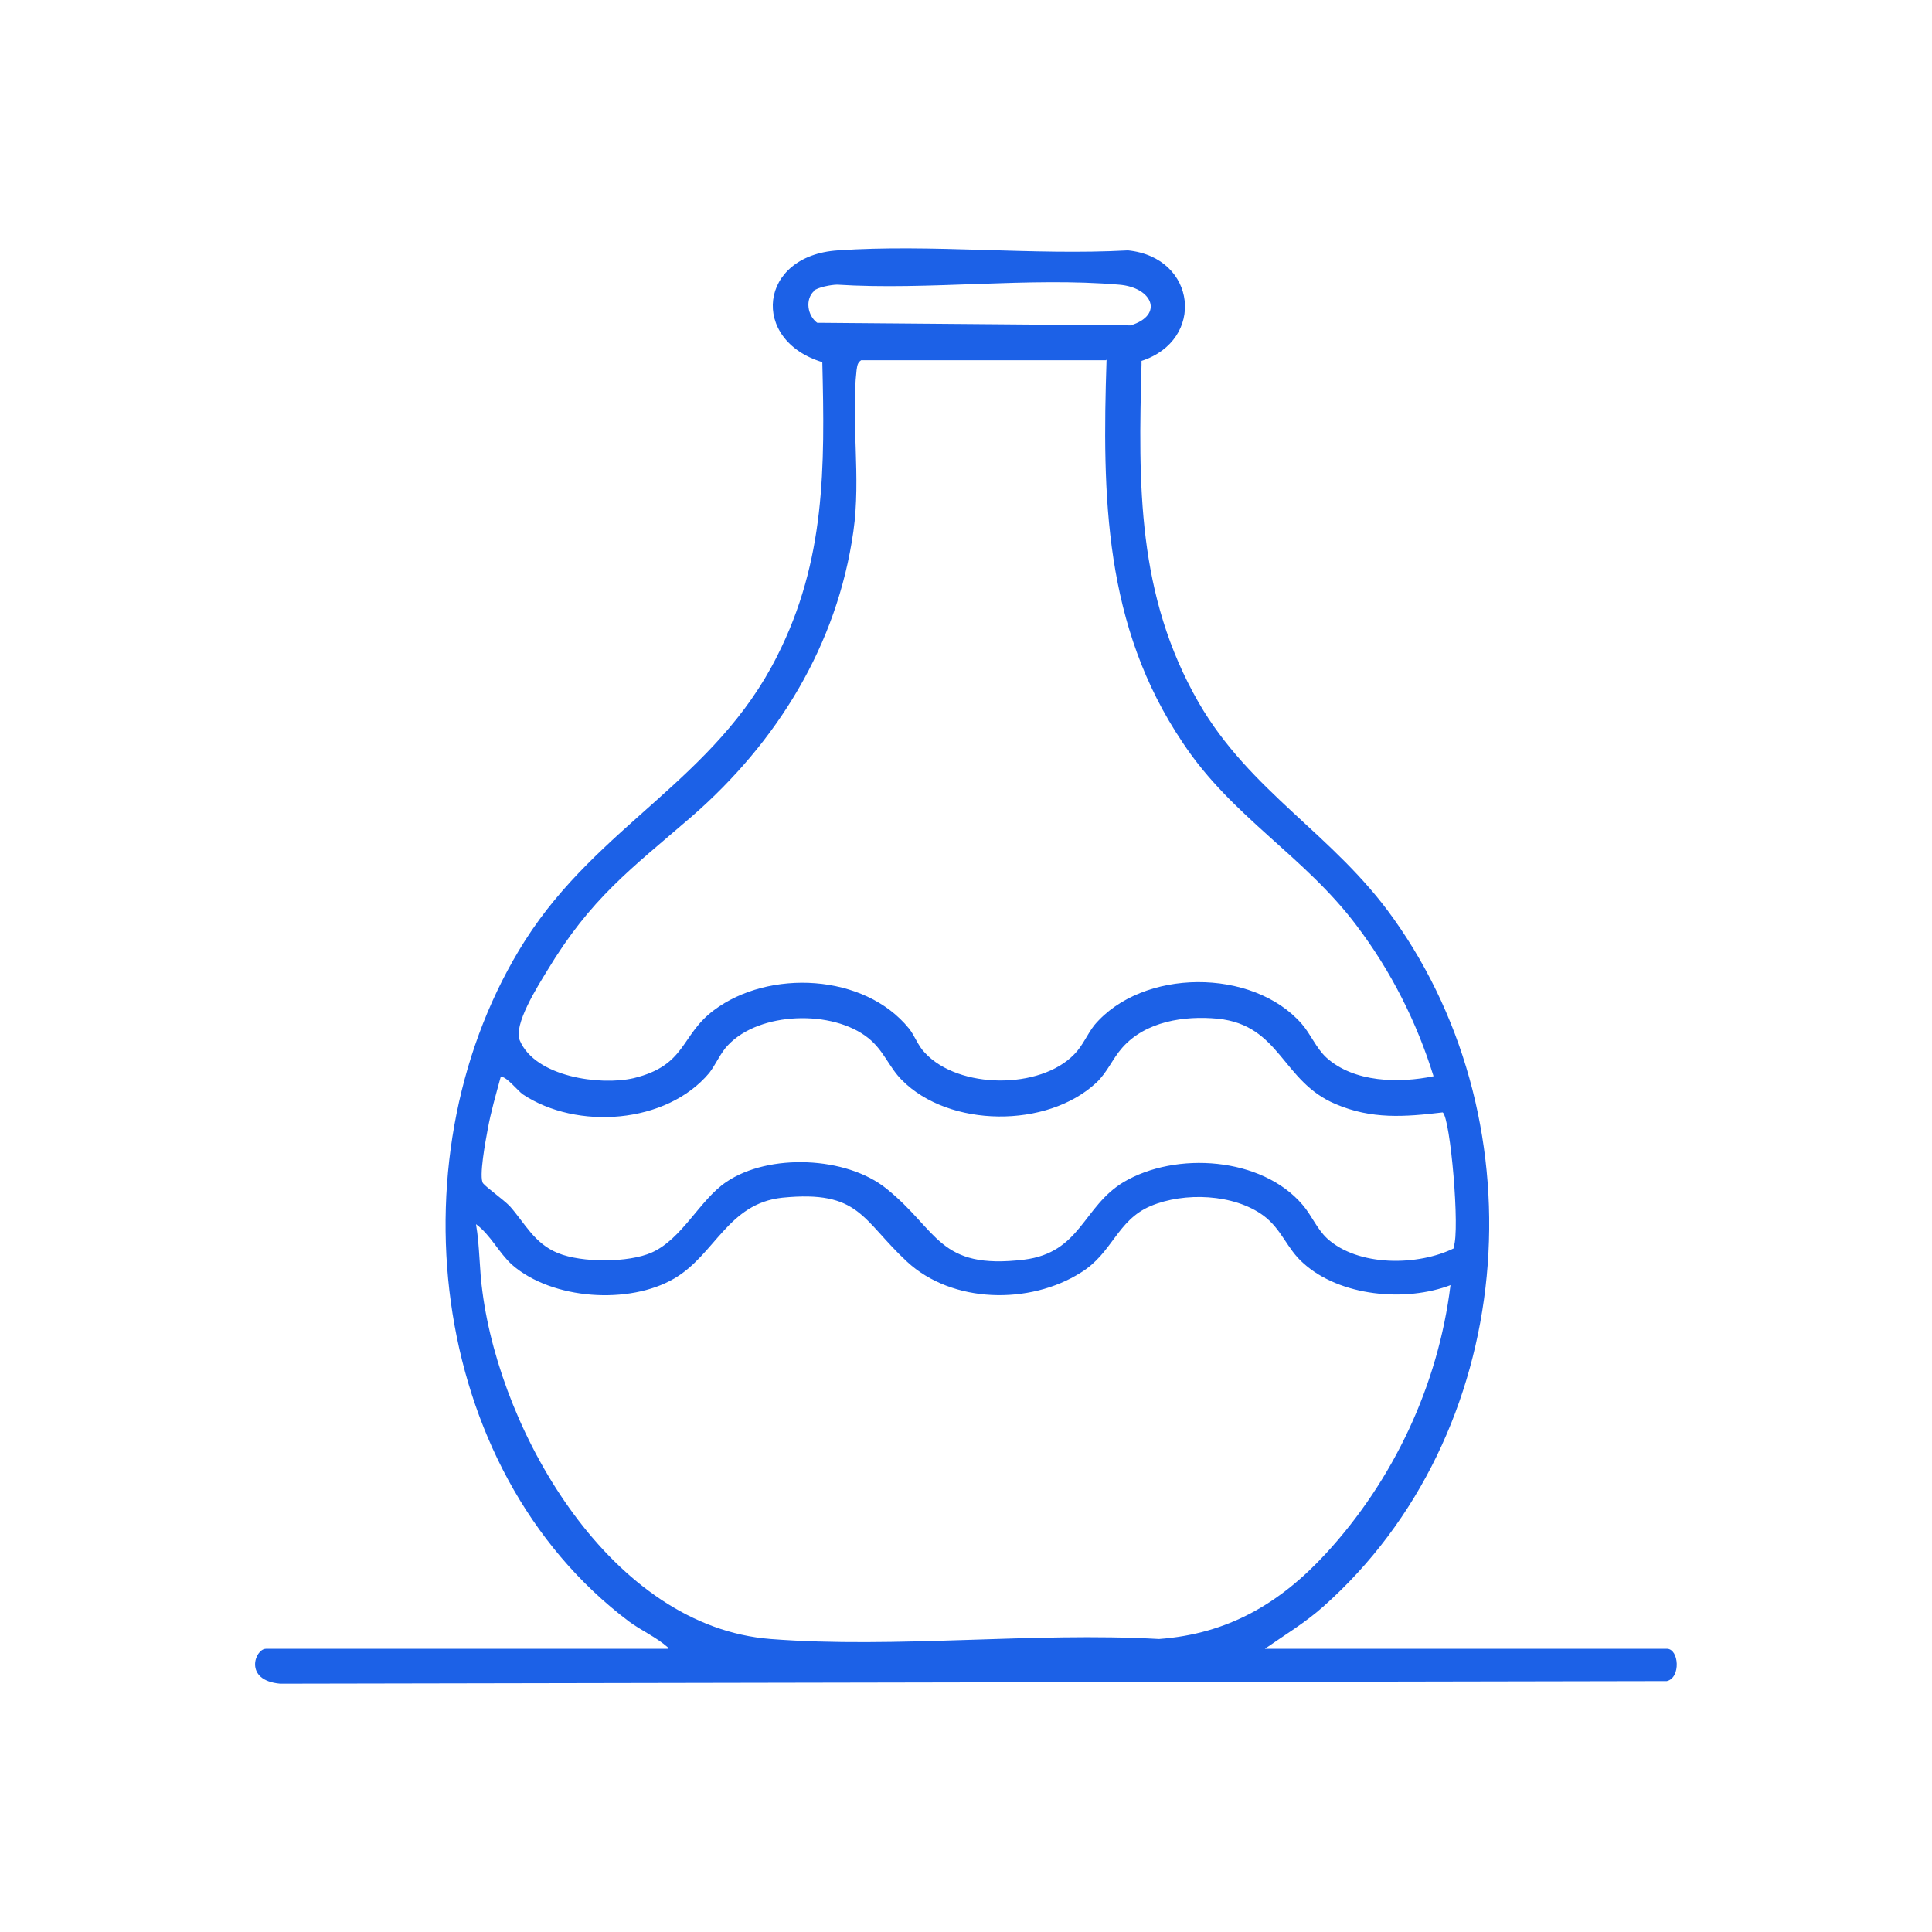 <?xml version="1.0" encoding="UTF-8"?> <svg xmlns="http://www.w3.org/2000/svg" id="katman_1" version="1.1" viewBox="0 0 400 400"><rect width="400" height="400" fill="#fff"></rect><g id="_x36_oBYQa.tif"><path d="M138.28,341.08c-2.41-2.14-5.49-3.48-8.03-5.35-42.14-31.71-49.1-97.66-21.54-141.01,15.25-23.95,39.33-33.31,52.18-58.87,10.03-19.8,9.9-39.07,9.36-60.87-14.98-4.55-13.24-22.07,3.21-23.14,19.4-1.34,40.4,1.07,60.07,0,14.31,1.47,16.05,18.6,2.81,22.88v.8c-.67,24.88-.94,47.63,11.77,69.84,10.7,18.6,28.09,27.43,40.4,44.82,30.77,43.08,25.55,106.89-14.58,142.48-3.75,3.34-8.03,5.89-12.04,8.7h83.21c2.54,0,2.94,6.02,0,6.69l-287.1.54c-7.63-.67-5.22-7.22-2.94-7.22h83.21v-.27ZM168.52,60.27c-1.87,1.74-1.34,5.08.67,6.56l64.89.54c6.96-2.14,4.55-7.89-2.41-8.43-18.6-1.61-39.47,1.2-58.33,0-1.2,0-4.15.54-4.95,1.34h.13ZM228.99,74.58h-50.7c-.8.54-.8,1.2-.94,2.01-1.2,10.57.94,22.21-.67,33.45-3.34,23.55-15.79,43.61-33.45,59-12.71,10.97-20.87,16.86-29.97,31.97-1.87,3.08-7.09,11.24-5.62,14.45,3.21,7.49,16.59,9.36,23.55,7.76,10.97-2.68,9.63-8.83,16.59-14.05,11.37-8.56,31.17-7.63,40.4,3.75,1.2,1.47,1.87,3.61,3.34,5.08,6.96,7.49,23.81,7.63,30.9.27,1.74-1.74,2.68-4.15,4.15-6.02,9.9-11.77,32.78-11.91,42.94-.27,1.87,2.14,2.94,4.95,5.08,6.96,5.75,5.22,15.12,5.35,22.21,3.88-3.48-11.24-8.83-21.81-15.92-31.17-10.84-14.45-25.82-22.48-35.99-37.86-16.32-24.22-16.72-50.97-15.79-79.33l-.13.13ZM300.97,258.14c1.34-3.34-.67-26.62-2.27-27.83-7.89.94-14.72,1.47-22.21-1.74-11.1-4.68-11.37-16.32-24.35-17.66-6.96-.67-14.98.54-19.8,6.02-2.01,2.27-3.08,5.08-5.35,7.22-10.17,9.5-30.5,9.36-40.27-.54-2.68-2.68-3.75-6.15-6.96-8.7-7.36-5.89-22.48-5.49-29.03,1.47-1.47,1.47-2.54,4.01-3.88,5.75-8.83,10.57-27.43,11.91-38.66,4.41-.94-.67-3.75-4.15-4.55-3.48-.94,3.48-2.01,7.09-2.68,10.84-.4,2.14-1.87,9.9-.94,11.1.8.94,4.01,3.21,5.49,4.68,3.21,3.61,5.08,7.76,10.03,9.77,4.95,2.01,14.58,2.01,19.4-.13,6.29-2.81,9.9-10.84,15.39-14.58,8.83-6.02,24.88-5.35,33.18,1.34,10.84,8.7,10.7,16.86,28.5,14.72,11.77-1.47,12.17-10.97,20.6-16.05,10.84-6.42,28.63-5.22,37.06,4.68,1.87,2.14,2.94,4.95,5.08,6.96,6.42,5.89,18.86,5.75,26.36,2.01l-.13-.27ZM300.43,266.03c-9.36,3.61-23.01,2.41-30.64-4.55-3.34-2.94-4.41-6.96-8.16-9.77-6.15-4.55-16.46-4.95-23.41-2.01-6.96,2.94-7.89,9.77-14.45,13.78-10.57,6.69-26.62,6.42-35.99-2.27-9.36-8.7-9.77-14.85-25.82-13.24-11.24,1.2-13.91,11.77-22.34,16.72-9.36,5.49-25.29,4.41-33.58-2.81-2.81-2.54-4.41-6.15-7.49-8.43.8,4.68.67,9.36,1.34,14.05,3.88,29.57,26.76,69.3,59.67,71.84,25.95,2.01,54.32-1.47,80.4,0,14.31-1.07,25.02-7.36,34.52-17.66,14.05-15.25,23.28-34.92,25.82-55.52l.13-.13Z" fill="#1c61e7"></path></g></svg> 
